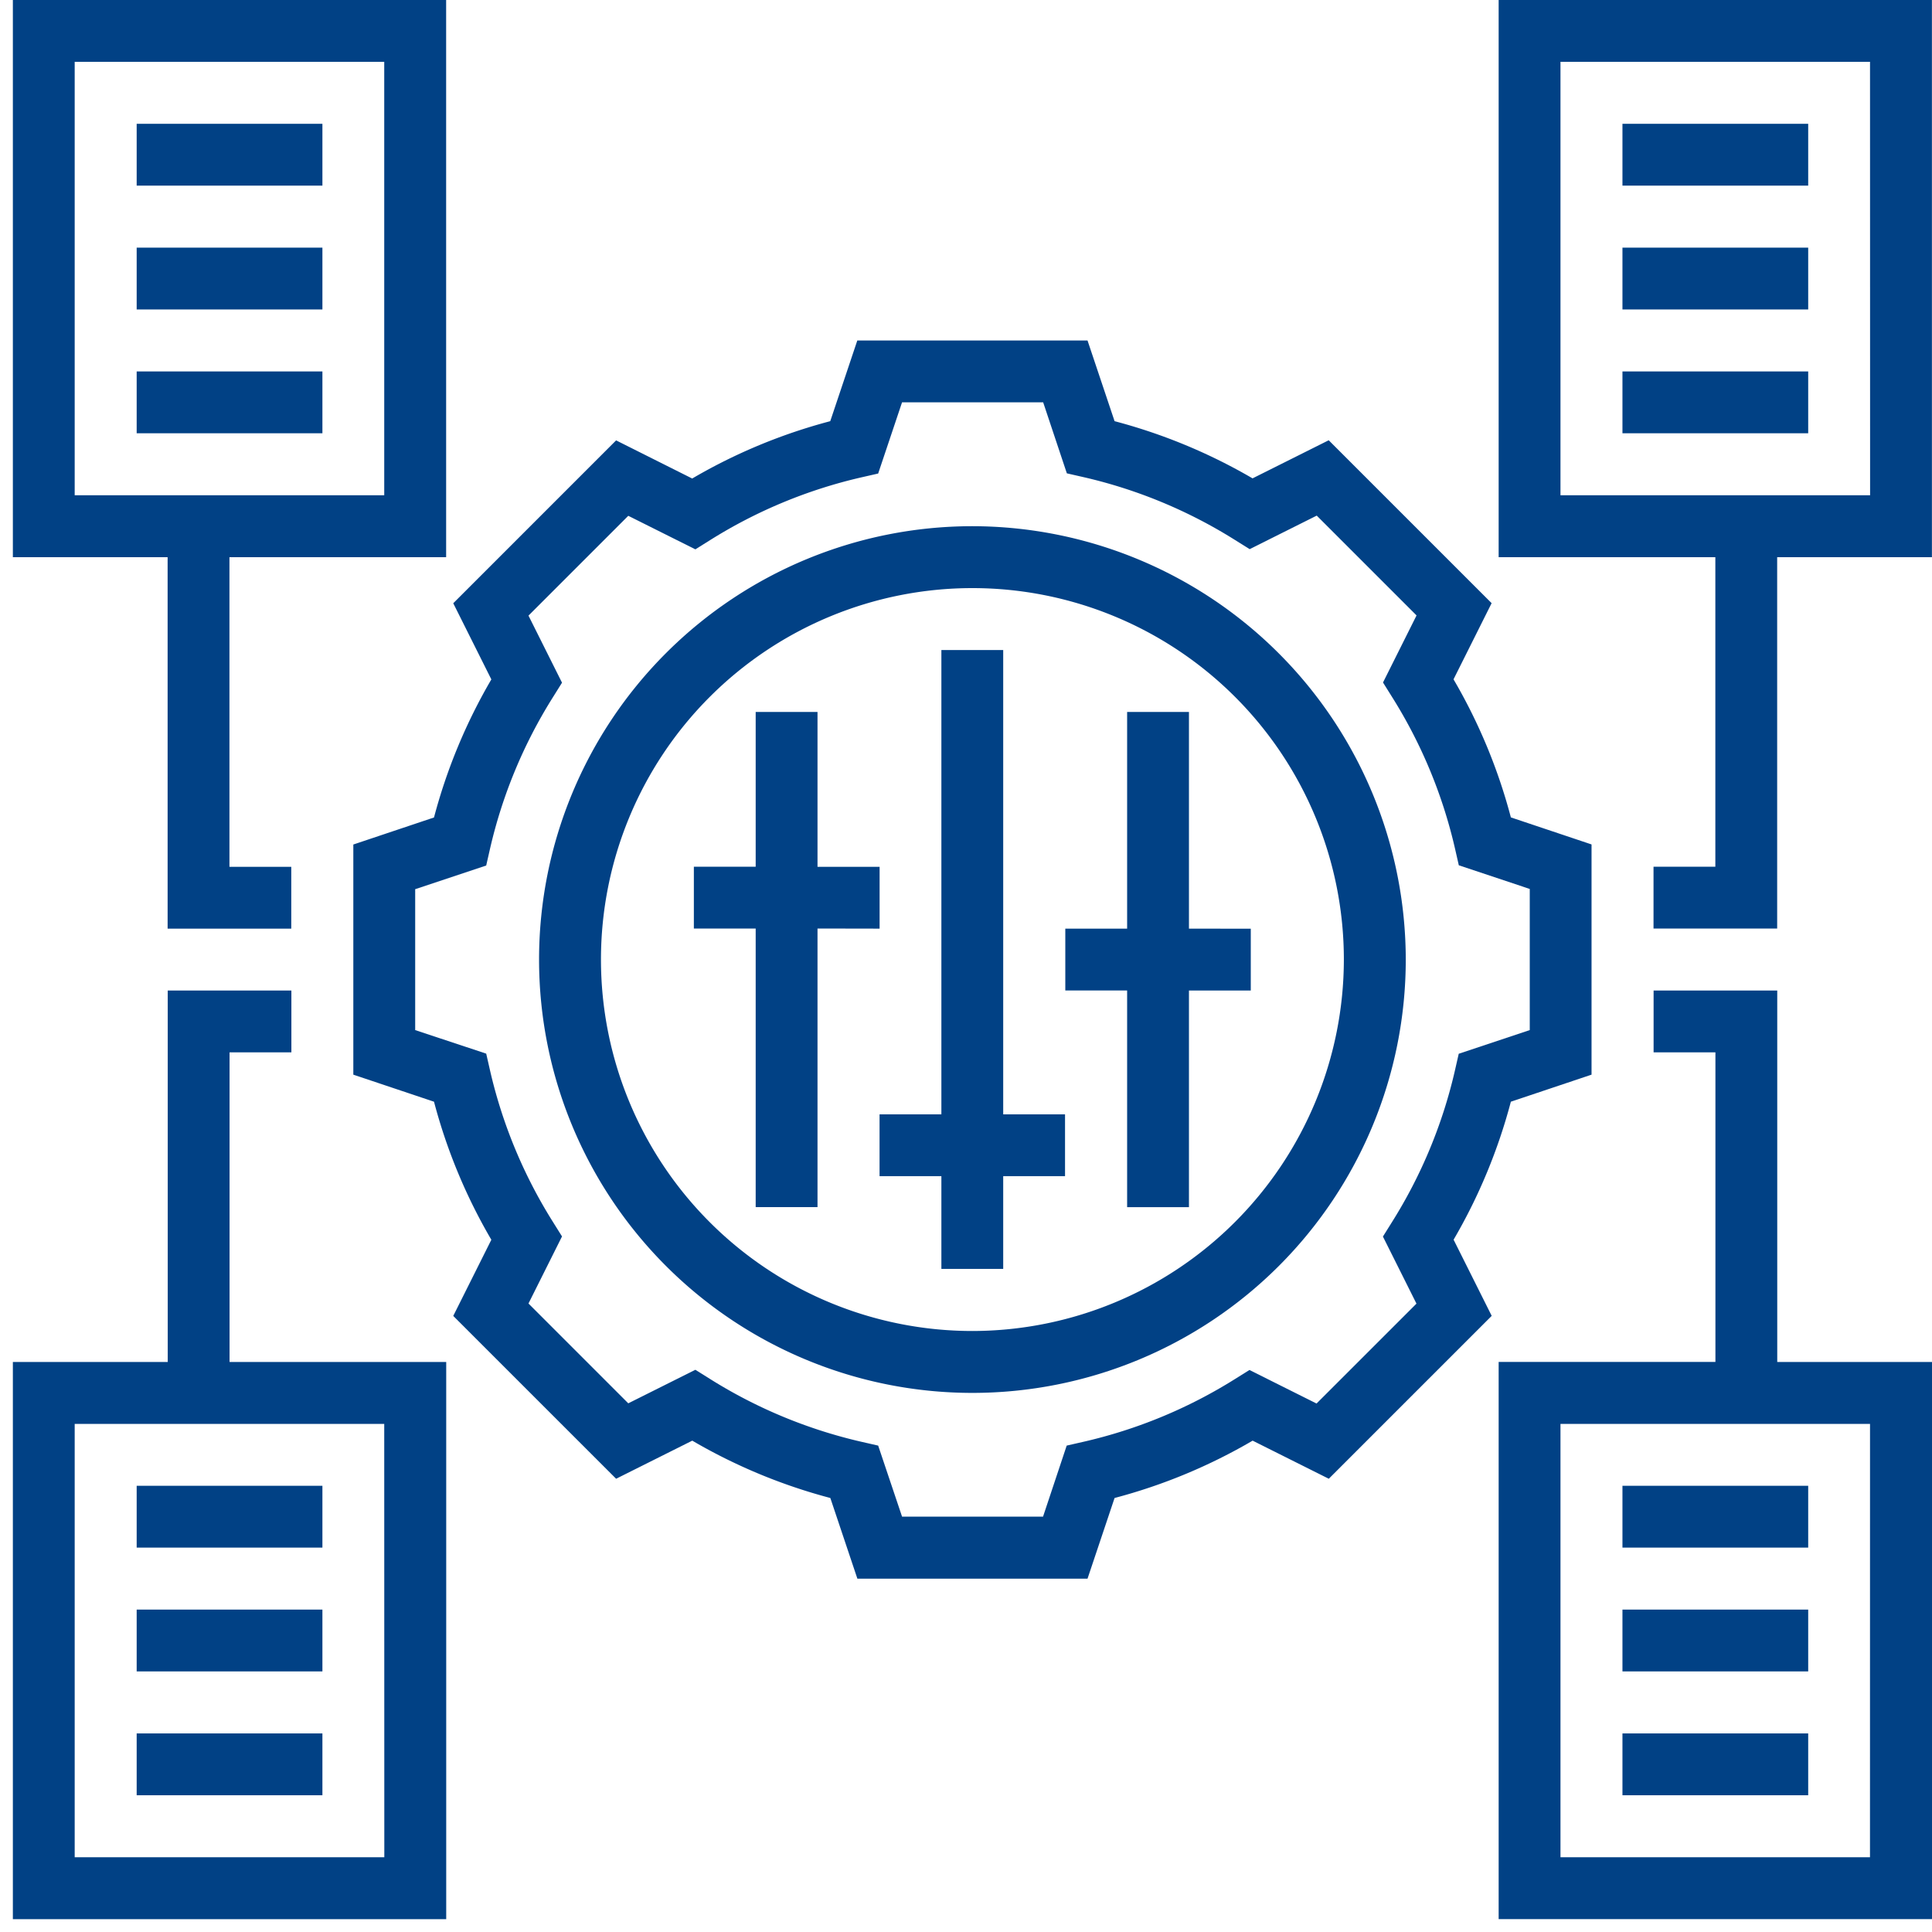 <svg xmlns="http://www.w3.org/2000/svg" width="50" height="50" viewBox="0 0 50 50"><g id="Flexible_Hiring_Models" data-name="Flexible Hiring Models" transform="translate(-24 -164)"><rect id="Rectangle_25" data-name="Rectangle 25" width="50" height="50" transform="translate(24 164)" fill="#c5c5c5" opacity="0"></rect><g id="flexibility_1_" data-name="flexibility (1)" transform="translate(23.333 163)"><path id="Path_3164" data-name="Path 3164" d="M29.215,18A11.215,11.215,0,1,0,40.43,29.215,11.228,11.228,0,0,0,29.215,18Zm0,20.828a9.613,9.613,0,1,1,9.613-9.613A9.624,9.624,0,0,1,29.215,38.828Z" transform="translate(-3.382 -3.382)" fill="#014185"></path><path id="Path_3165" data-name="Path 3165" d="M41.956,31.7l2.088-.7V25.042l-2.088-.7a14.274,14.274,0,0,0-1.484-3.573l.986-1.971-4.216-4.216-1.971.986A14.333,14.333,0,0,0,31.7,14.088L31,12H25.042l-.7,2.088a14.273,14.273,0,0,0-3.573,1.484L18.8,14.585,14.585,18.8l.986,1.971a14.333,14.333,0,0,0-1.484,3.573l-2.088.7V31l2.088.7a14.273,14.273,0,0,0,1.484,3.573l-.986,1.971L18.8,41.458l1.971-.986a14.333,14.333,0,0,0,3.573,1.484l.7,2.088H31l.7-2.088a14.273,14.273,0,0,0,3.573-1.484l1.971.986,4.216-4.216-.986-1.971A14.34,14.34,0,0,0,41.956,31.7Zm-5.029,7.811-1.736-.868-.382.239A12.714,12.714,0,0,1,30.9,40.5l-.439.1-.612,1.838H26.2L25.582,40.6l-.439-.1a12.714,12.714,0,0,1-3.91-1.623l-.382-.239-1.736.868-2.583-2.583.868-1.736-.239-.382a12.714,12.714,0,0,1-1.623-3.91l-.1-.439L13.6,29.847V26.2l1.838-.613.1-.439a12.714,12.714,0,0,1,1.623-3.91l.239-.382-.868-1.736,2.583-2.583,1.736.868.382-.239a12.714,12.714,0,0,1,3.91-1.623l.439-.1L26.2,13.6h3.652l.613,1.838.439.1a12.714,12.714,0,0,1,3.91,1.623l.382.239,1.736-.868,2.583,2.583-.868,1.736.239.382a12.714,12.714,0,0,1,1.623,3.91l.1.439,1.836.612v3.652l-1.838.613-.1.439a12.714,12.714,0,0,1-1.623,3.91l-.239.382.868,1.736Z" transform="translate(-2.188 -2.188)" fill="#014185"></path><path id="Path_3166" data-name="Path 3166" d="M32.2,22H30.6V34.016H29v1.6h1.6v2.4h1.6v-2.4h1.6v-1.6H32.2Z" transform="translate(-5.57 -4.177)" fill="#014185"></path><path id="Path_3167" data-name="Path 3167" d="M38.2,29.608V24H36.6v5.608H35v1.6h1.6v5.608h1.6V31.21h1.6v-1.6Z" transform="translate(-6.763 -4.575)" fill="#014185"></path><path id="Path_3168" data-name="Path 3168" d="M27.807,29.608v-1.6H26.2V24H24.6v4.005H23v1.6h1.6v7.21h1.6v-7.21Z" transform="translate(-4.376 -4.575)" fill="#014185"></path><path id="Path_3169" data-name="Path 3169" d="M5,5H9.807V6.6H5Z" transform="translate(-0.796 -0.796)" fill="#014185"></path><path id="Path_3170" data-name="Path 3170" d="M5,9H9.807v1.6H5Z" transform="translate(-0.796 -1.591)" fill="#014185"></path><path id="Path_3171" data-name="Path 3171" d="M5,13H9.807v1.6H5Z" transform="translate(-0.796 -2.387)" fill="#014185"></path><path id="Path_3172" data-name="Path 3172" d="M5,49H9.807v1.6H5Z" transform="translate(-0.796 -9.548)" fill="#014185"></path><path id="Path_3173" data-name="Path 3173" d="M5,53H9.807v1.6H5Z" transform="translate(-0.796 -10.344)" fill="#014185"></path><path id="Path_3174" data-name="Path 3174" d="M5,57H9.807v1.6H5Z" transform="translate(-0.796 -11.139)" fill="#014185"></path><path id="Path_3175" data-name="Path 3175" d="M49,1V15.42h5.608V23.43h-1.6v1.6h3.2V15.42h4.005V1Zm9.613,12.817H50.6V2.6h8.011Z" transform="translate(-9.548)" fill="#014185"></path><path id="Path_3176" data-name="Path 3176" d="M53,5h4.807V6.6H53Z" transform="translate(-10.344 -0.796)" fill="#014185"></path><path id="Path_3177" data-name="Path 3177" d="M53,9h4.807v1.6H53Z" transform="translate(-10.344 -1.591)" fill="#014185"></path><path id="Path_3178" data-name="Path 3178" d="M53,13h4.807v1.6H53Z" transform="translate(-10.344 -2.387)" fill="#014185"></path><path id="Path_3179" data-name="Path 3179" d="M53,49h4.807v1.6H53Z" transform="translate(-10.344 -9.548)" fill="#014185"></path><path id="Path_3180" data-name="Path 3180" d="M53,53h4.807v1.6H53Z" transform="translate(-10.344 -10.344)" fill="#014185"></path><path id="Path_3181" data-name="Path 3181" d="M53,57h4.807v1.6H53Z" transform="translate(-10.344 -11.139)" fill="#014185"></path><path id="Path_3182" data-name="Path 3182" d="M56.21,33h-3.2v1.6h1.6v8.011H49v14.42H60.215V42.613H56.21Zm2.4,22.43H50.6V44.215h8.011Z" transform="translate(-9.548 -6.365)" fill="#014185"></path><path id="Path_3183" data-name="Path 3183" d="M5.005,25.033h3.2v-1.6h-1.6V15.42h5.608V1H1V15.42H5.005ZM2.6,2.6h8.011V13.817H2.6Z" fill="#014185"></path><path id="Path_3184" data-name="Path 3184" d="M6.608,34.6h1.6V33h-3.2v9.613H1v14.42H12.215V42.613H6.608ZM10.613,55.43H2.6V44.215h8.011Z" transform="translate(0 -6.365)" fill="#014185"></path></g></g></svg>